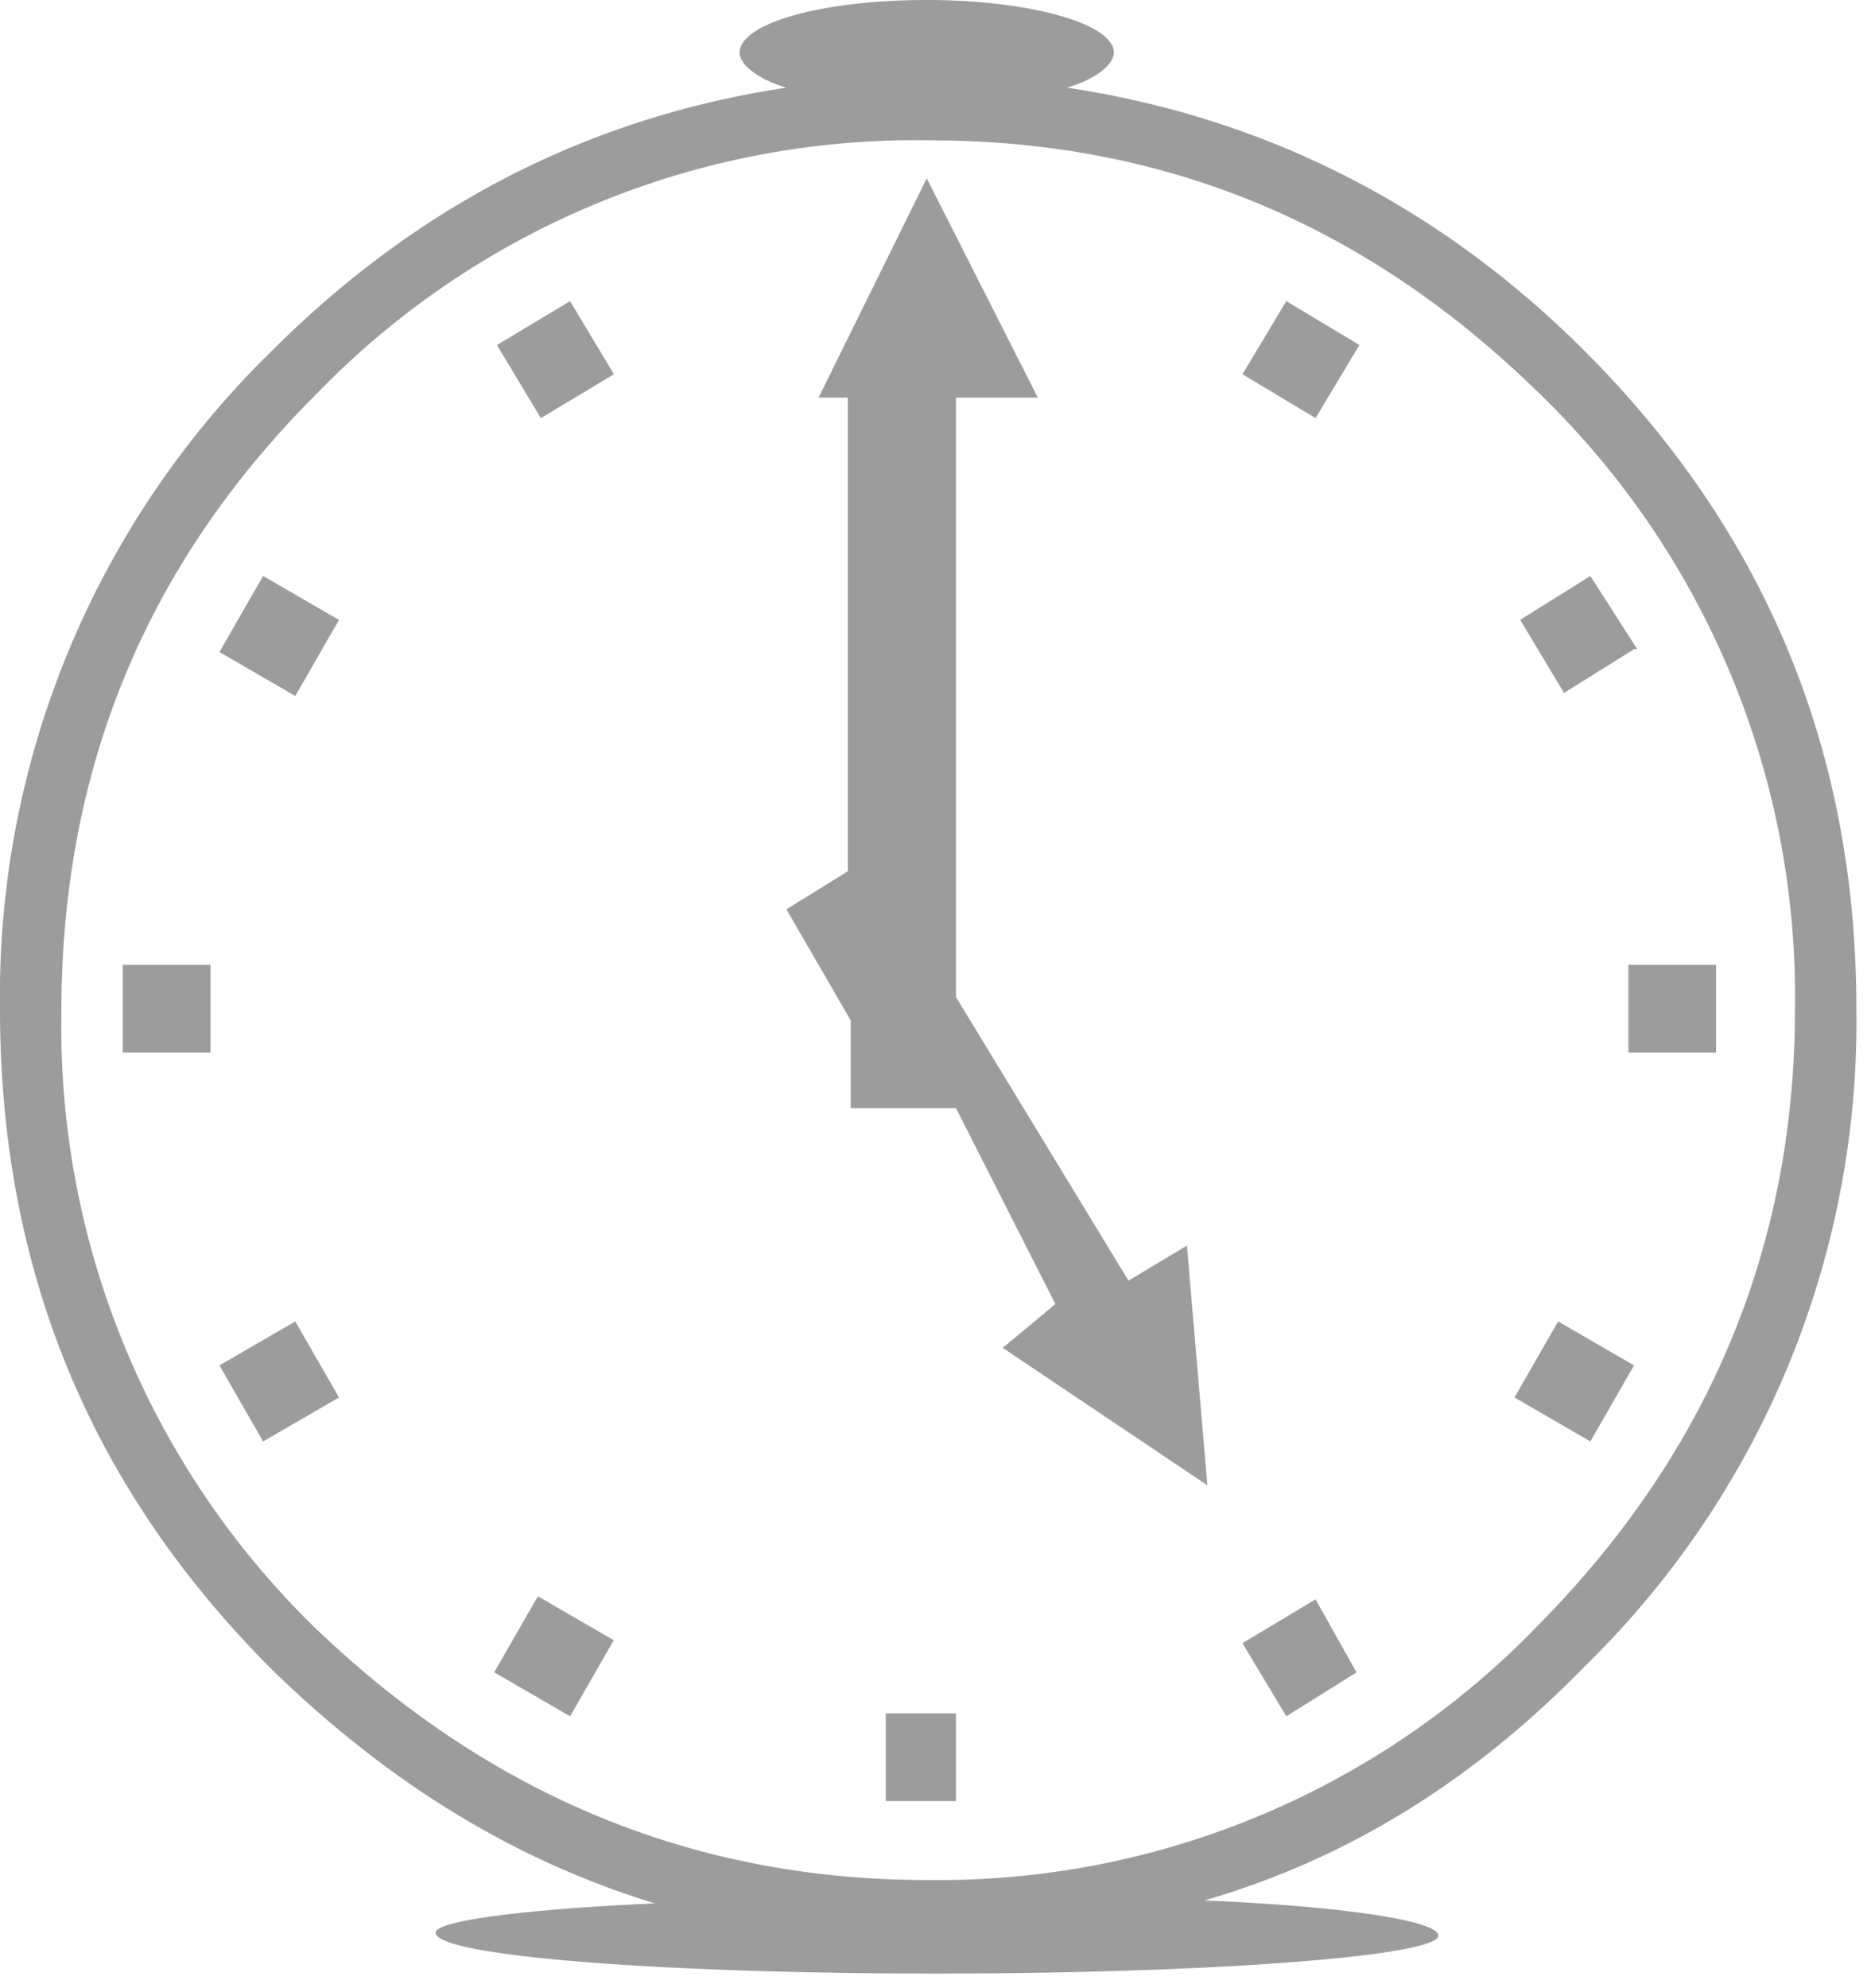 <svg xmlns="http://www.w3.org/2000/svg" xmlns:xlink="http://www.w3.org/1999/xlink" viewBox="0 0 64 68" >
  <use fill="#9C9C9C" transform="matrix(-.498 -.867 .865 -.501 9 49.3)" xlink:href="#path0_fill"/>
  <use fill="#9C9C9C" transform="translate(17 10.3)" xlink:href="#path1_fill"/>
  <use fill="#9C9C9C" transform="matrix(.865 .501 -.498 .867 9 19.7)" xlink:href="#path2_fill"/>
  <use fill="#9C9C9C" transform="matrix(-.865 -.501 .498 -.867 19.5 58.7)" xlink:href="#path3_fill"/>
  <use fill="#9C9C9C" transform="translate(52 19.7)" xlink:href="#path4_fill"/>
  <use fill="#9C9C9C" transform="translate(4.2 33)" xlink:href="#path5_fill"/>
  <use fill="#9C9C9C" transform="matrix(-.865 -.501 .498 -.867 54.4 49.3)" xlink:href="#path6_fill"/>
  <use fill="#9C9C9C" transform="translate(42.5 10.3)" xlink:href="#path7_fill"/>
  <use fill="#9C9C9C" transform="translate(55.7 33)" xlink:href="#path5_fill"/>
  <use fill="#9C9C9C" xlink:href="#path8_fill"/>
  <use fill="#9C9C9C" transform="translate(30.3 58.6)" xlink:href="#path9_fill"/>
  <use fill="#9C9C9C" transform="translate(26.9 6.1)" xlink:href="#path10_fill"/>
  <use fill="#9C9C9C" transform="translate(42.5 54.7)" xlink:href="#path11_fill"/>
  <defs>
    <path id="path0_fill" d="M3 0H0v3h3V0z"/>
    <path id="path1_fill" d="M4 2.5L2.5 0 0 1.5 1.5 4 4 2.5z"/>
    <path id="path2_fill" d="M3 0H0v3h3V0z"/>
    <path id="path3_fill" d="M3 0H0v3h3V0z"/>
    <path id="path4_fill" d="M4 2.5L2.4 0 0 1.5 1.5 4l2.4-1.5z"/>
    <path id="path5_fill" d="M3 0H0v3h3V0z"/>
    <path id="path6_fill" d="M3 0H0v3h3V0z"/>
    <path id="path7_fill" d="M0 2.5L2.5 4 4 1.5 1.5 0 0 2.5z"/>
    <path id="path8_fill" d="M63.5 34.5c0-8.8-3.1-16.3-9.3-22.5-5-5-11-8-17.7-9 1-.3 1.6-.8 1.6-1.2 0-1-2.9-1.8-6.4-1.8-3.6 0-6.4.8-6.4 1.8 0 .4.6.9 1.6 1.2-6.7 1-12.6 4-17.6 9A30.8 30.8 0 0 0 0 34.5c0 8.8 3 16.3 9.3 22.6 3.9 3.8 8.2 6.5 13.1 8-4.5.2-7.5.6-7.5 1 0 .8 7.7 1.4 17.1 1.4 9.5 0 17.2-.6 17.2-1.3 0-.5-3.2-1-8-1.2 4.8-1.4 9.1-4 13-8a30.8 30.8 0 0 0 9.3-22.5zM31.7 64.3c-8.1 0-15.1-3-21-8.7a28.7 28.7 0 0 1-8.6-21c0-8.3 2.9-15.3 8.7-21.1a28.5 28.5 0 0 1 21-8.7c8.1 0 15 2.9 20.9 8.7a28.7 28.7 0 0 1 8.7 21c0 8.2-3 15.2-8.7 21a28.5 28.5 0 0 1-21 8.8z"/>
    <path id="path9_fill" d="M2.4 0H0v3h2.4V0z"/>
    <path id="path10_fill" d="M11.7 37.7L5.8 28V7.5h2.8L4.8 0 1.1 7.5h1v16.2L0 25l2.2 3.8v3h3.6l3.4 6.7L7.4 40l7 4.7-.7-8.2-2 1.2z"/>
    <path id="path11_fill" d="M0 1.5L1.5 4l2.4-1.5L2.5 0 0 1.5z"/>
  </defs>
</svg>